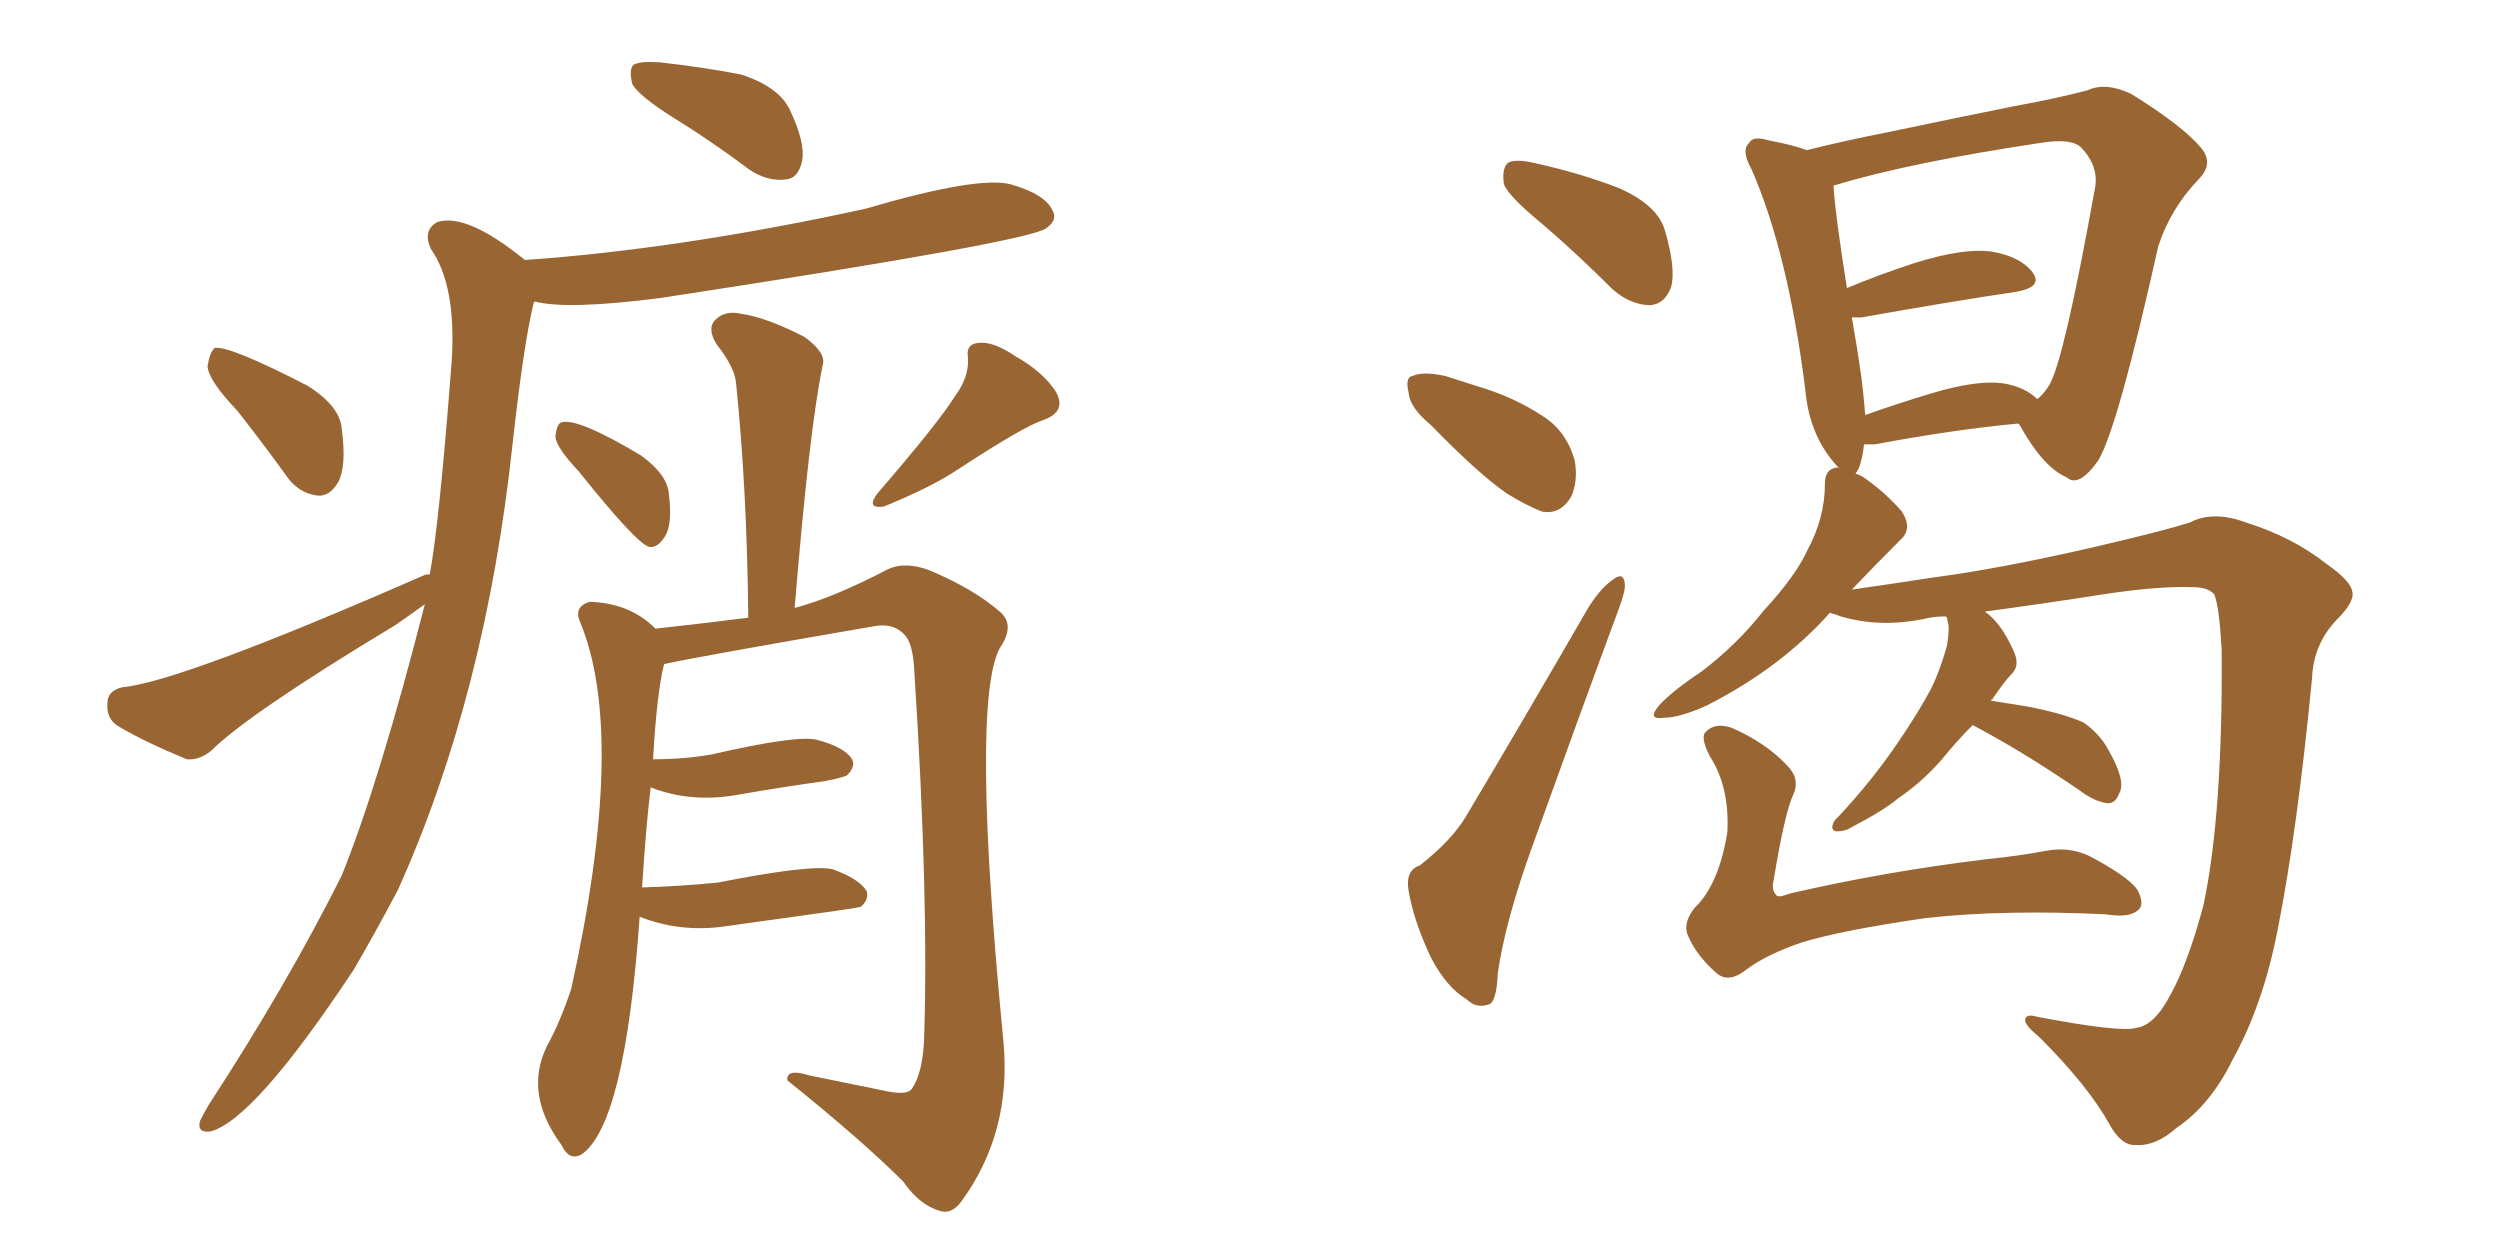 <svg xmlns="http://www.w3.org/2000/svg" xmlns:xlink="http://www.w3.org/1999/xlink" width="300" height="150"><path fill="#996633" padding="10" d="M28.42 49.22L28.42 49.22Q25.05 45.70 24.90 43.95L24.90 43.95Q25.20 42.19 25.78 41.75L25.78 41.75Q27.54 41.46 36.91 46.29L36.91 46.29Q40.87 48.78 41.02 51.56L41.02 51.56Q41.60 55.96 40.58 57.86L40.58 57.86Q39.55 59.62 38.09 59.47L38.09 59.47Q35.74 59.18 34.28 56.98L34.28 56.98Q31.20 52.73 28.42 49.22ZM51.56 68.99L51.56 68.99Q52.73 62.70 54.20 43.36L54.20 43.36Q54.79 34.28 51.71 29.88L51.71 29.88Q50.68 27.69 52.44 26.66L52.44 26.66Q55.96 25.49 62.99 31.20L62.99 31.20Q81.74 29.88 103.86 25.05L103.86 25.05Q117.33 21.09 121.29 22.12L121.29 22.12Q125.39 23.29 126.27 25.20L126.27 25.20Q127.00 26.37 125.54 27.39L125.54 27.39Q123.49 29.00 79.39 35.74L79.39 35.74Q68.12 37.21 64.16 36.18L64.16 36.18Q64.01 36.33 64.01 36.47L64.01 36.47Q62.84 41.31 61.52 53.17L61.52 53.17Q58.30 83.35 47.75 106.79L47.75 106.79Q45.12 111.77 42.48 116.31L42.48 116.31Q30.47 134.47 25.20 135.79L25.20 135.79Q23.58 135.94 24.02 134.47L24.02 134.47Q24.46 133.59 25.05 132.57L25.05 132.57Q34.42 118.21 41.02 105.03L41.02 105.03Q45.56 93.75 50.98 72.51L50.98 72.51Q49.37 73.68 47.46 75L47.46 75Q29.74 85.69 25.34 90.09L25.34 90.09Q23.88 91.26 22.41 91.11L22.41 91.11Q17.43 89.06 14.21 87.16L14.21 87.16Q12.74 86.28 12.89 84.38L12.89 84.38Q12.89 82.91 14.65 82.47L14.65 82.47Q21.53 81.88 50.98 68.99L50.98 68.99Q51.42 68.85 51.56 68.99ZM80.71 14.06L80.71 14.06Q76.76 11.57 75.88 10.11L75.88 10.11Q75.44 8.35 76.03 7.76L76.03 7.76Q76.90 7.32 79.10 7.47L79.10 7.47Q84.38 8.06 88.92 8.94L88.92 8.94Q93.46 10.40 94.78 13.18L94.78 13.18Q96.68 17.14 96.24 19.34L96.24 19.34Q95.80 21.39 94.34 21.53L94.34 21.53Q92.14 21.83 89.94 20.36L89.94 20.36Q85.25 16.85 80.71 14.06ZM69.43 56.54L69.43 56.54Q66.80 53.76 66.65 52.44L66.65 52.44Q66.80 50.83 67.38 50.68L67.38 50.68Q69.29 50.10 76.90 54.64L76.90 54.64Q80.13 56.98 80.27 59.33L80.27 59.33Q80.71 62.84 79.83 64.31L79.83 64.31Q78.96 65.77 77.93 65.63L77.93 65.63Q76.46 65.33 69.43 56.54ZM114.55 47.61L114.55 47.61Q116.31 45.26 116.16 42.92L116.16 42.92Q115.87 41.31 117.33 41.16L117.33 41.16Q119.09 40.87 121.88 42.77L121.88 42.77Q125.24 44.68 126.71 47.02L126.71 47.02Q128.03 49.37 125.24 50.39L125.24 50.39Q122.90 51.12 114.84 56.40L114.84 56.40Q111.77 58.45 106.05 60.79L106.05 60.79Q103.86 61.08 105.32 59.18L105.32 59.18Q112.65 50.68 114.55 47.61ZM76.76 110.01L76.76 110.01L76.76 110.01Q75 135.06 69.73 138.57L69.73 138.57Q68.26 139.31 67.38 137.40L67.38 137.40Q62.84 131.25 65.63 125.54L65.63 125.54Q67.24 122.61 68.55 118.65L68.55 118.65Q75.29 88.18 69.58 74.56L69.58 74.56Q68.85 72.80 70.75 72.22L70.75 72.22Q75.59 72.36 78.66 75.44L78.66 75.44Q85.25 74.71 89.79 74.12L89.79 74.12Q89.65 58.89 88.33 46.00L88.33 46.00Q88.18 44.09 85.99 41.31L85.99 41.31Q84.81 39.40 85.84 38.38L85.84 38.38Q87.01 37.21 88.92 37.65L88.92 37.65Q91.99 38.09 96.53 40.43L96.53 40.43Q99.17 42.33 98.73 43.80L98.73 43.80Q97.12 51.42 95.36 72.95L95.36 72.95Q99.90 71.78 106.64 68.26L106.64 68.26Q108.69 67.38 111.47 68.41L111.47 68.41Q116.75 70.61 119.97 73.39L119.97 73.39Q121.88 75 119.97 77.78L119.97 77.78Q116.46 84.38 120.41 124.95L120.41 124.95Q121.44 135.94 115.28 144.29L115.28 144.29Q114.11 145.75 112.79 145.31L112.79 145.31Q110.30 144.58 108.40 141.80L108.40 141.80Q103.42 136.82 94.48 129.64L94.48 129.64Q94.34 128.17 97.12 129.05L97.12 129.05Q101.37 129.93 105.76 130.81L105.76 130.81Q108.84 131.54 109.42 130.66L109.42 130.66Q110.74 128.76 110.89 124.66L110.89 124.66Q111.47 107.96 109.72 80.57L109.72 80.57Q109.57 77.20 108.54 76.17L108.54 76.17Q107.23 74.71 104.88 75.15L104.88 75.15Q83.64 78.81 79.69 79.69L79.69 79.69Q78.81 83.20 78.37 91.11L78.37 91.11Q82.18 91.11 85.40 90.53L85.40 90.53Q95.65 88.18 98.00 88.77L98.00 88.77Q101.37 89.65 102.25 91.11L102.25 91.11Q102.69 91.99 101.66 93.02L101.66 93.02Q101.22 93.31 98.88 93.75L98.88 93.75Q93.60 94.48 88.62 95.36L88.62 95.36Q82.91 96.39 78.08 94.48L78.08 94.48Q77.49 99.46 77.05 106.49L77.05 106.49Q81.74 106.35 86.13 105.91L86.13 105.91Q97.27 103.71 99.90 104.30L99.90 104.30Q103.13 105.47 104.00 106.93L104.00 106.93Q104.30 107.96 103.27 108.84L103.27 108.84Q102.83 108.98 86.87 111.18L86.87 111.18Q81.59 111.91 76.76 110.01ZM185.16 26.95L185.16 26.95Q181.05 23.58 180.47 22.12L180.47 22.12Q180.18 20.07 181.05 19.48L181.05 19.48Q182.08 19.04 184.42 19.63L184.42 19.63Q189.70 20.80 194.24 22.56L194.24 22.56Q198.93 24.61 199.80 27.69L199.80 27.69Q201.12 32.23 200.54 34.42L200.54 34.42Q199.80 36.47 198.05 36.62L198.05 36.62Q195.70 36.62 193.51 34.72L193.51 34.72Q189.26 30.47 185.16 26.95ZM171.68 50.98L171.68 50.98Q169.19 48.93 169.04 47.17L169.04 47.17Q168.60 45.26 169.48 45.12L169.48 45.12Q170.80 44.53 173.44 45.12L173.44 45.12Q175.20 45.70 177.10 46.29L177.10 46.29Q181.64 47.61 185.16 49.95L185.16 49.95Q187.94 51.71 188.96 55.22L188.96 55.22Q189.40 57.71 188.53 59.62L188.53 59.62Q187.21 61.82 185.01 61.38L185.01 61.38Q183.11 60.64 180.76 59.18L180.76 59.18Q177.39 56.84 171.68 50.98ZM170.36 103.86L170.36 103.86Q174.32 100.78 176.07 97.71L176.07 97.71Q182.96 86.13 190.58 72.95L190.58 72.95Q192.04 70.61 193.51 69.58L193.51 69.58Q194.82 68.55 194.97 70.02L194.97 70.02Q195.12 70.75 194.24 73.10L194.24 73.10Q189.26 86.57 183.84 101.66L183.84 101.66Q180.62 110.60 179.74 116.75L179.74 116.75Q179.59 120.41 178.56 120.56L178.56 120.56Q177.10 121.00 176.07 119.97L176.07 119.97Q173.58 118.51 171.68 114.84L171.68 114.84Q169.63 110.45 169.04 106.93L169.04 106.93Q168.60 104.44 170.36 103.86ZM236.72 87.01L236.72 87.01Q234.81 88.92 232.91 91.26L232.91 91.26Q230.57 93.90 227.78 95.80L227.78 95.80Q226.03 97.27 222.36 99.17L222.36 99.17Q221.48 99.76 220.46 99.76L220.46 99.76Q219.87 99.76 219.87 99.17L219.87 99.17Q220.02 98.44 220.61 98.00L220.61 98.00Q224.71 93.60 227.78 89.06L227.78 89.06Q230.27 85.40 231.74 82.62L231.74 82.62Q232.76 80.57 233.64 77.49L233.64 77.49Q233.94 75.44 233.79 74.85L233.79 74.85Q233.64 74.27 233.64 74.12L233.64 74.12Q233.50 73.97 233.50 73.97L233.50 73.97Q232.47 73.97 231.59 74.12L231.59 74.12Q225.88 75.44 220.90 73.97L220.90 73.97Q220.17 73.68 219.58 73.54L219.58 73.54Q213.72 80.13 204.79 84.67L204.79 84.67Q201.56 86.13 199.66 86.13L199.66 86.13Q197.61 86.43 199.07 84.67L199.07 84.67Q200.68 82.91 204.20 80.57L204.20 80.57Q208.45 77.34 211.67 73.24L211.67 73.24Q215.48 69.14 216.94 65.92L216.94 65.92Q218.99 62.11 218.99 58.01L218.99 58.01Q218.99 56.25 220.46 56.10L220.46 56.10Q220.61 56.10 220.75 56.25L220.75 56.25Q220.17 55.66 219.73 55.08L219.73 55.08Q217.09 51.71 216.65 46.88L216.65 46.88Q214.60 30.47 210.21 20.36L210.21 20.36Q208.89 18.02 209.91 17.14L209.91 17.14Q210.35 16.26 212.26 16.85L212.26 16.85Q215.33 17.43 216.80 18.02L216.80 18.02Q221.48 16.85 226.76 15.82L226.76 15.82Q235.11 14.06 241.70 12.74L241.70 12.74Q246.53 11.87 250.49 10.84L250.49 10.84Q252.69 9.81 255.76 11.28L255.76 11.28Q261.91 15.09 264.11 17.72L264.11 17.72Q265.72 19.63 263.82 21.53L263.82 21.53Q260.45 25.05 258.98 29.59L258.98 29.59L258.98 29.59Q254.15 51.27 251.81 55.22L251.81 55.22Q249.46 58.59 248.00 57.28L248.00 57.28Q245.21 56.10 242.43 51.12L242.43 51.12Q242.29 50.83 242.14 50.83L242.14 50.83Q234.38 51.56 225 53.32L225 53.32Q224.27 53.32 223.68 53.32L223.68 53.32Q223.54 54.79 223.10 56.10L223.10 56.10Q222.80 56.69 222.66 56.84L222.66 56.84Q223.24 56.98 223.83 57.42L223.83 57.42Q226.32 59.18 228.22 61.38L228.22 61.38Q229.54 63.43 228.08 64.75L228.08 64.75Q225.29 67.53 222.22 70.75L222.22 70.75Q226.32 70.17 232.03 69.29L232.03 69.29Q239.94 68.26 251.37 65.63L251.37 65.63Q259.57 63.72 262.79 62.70L262.79 62.70Q265.58 61.23 269.53 62.70L269.53 62.70Q275.10 64.45 279.20 67.68L279.20 67.68Q282.13 69.73 282.28 71.04L282.28 71.04Q282.57 72.22 280.37 74.41L280.37 74.41Q277.59 77.34 277.44 81.45L277.44 81.45Q275.68 99.61 273.34 111.47L273.34 111.47Q271.58 120.56 267.92 127.15L267.92 127.15Q265.28 132.57 261.18 135.35L261.18 135.35Q258.69 137.55 256.35 137.40L256.35 137.40Q254.59 137.55 253.13 134.91L253.13 134.91Q250.63 130.37 244.78 124.51L244.78 124.51Q243.02 123.05 243.02 122.46L243.02 122.46Q243.02 121.58 244.48 122.02L244.48 122.02Q254.59 123.93 256.35 123.34L256.35 123.34Q258.54 123.05 260.45 119.38L260.45 119.38Q262.50 115.72 264.40 108.69L264.40 108.69Q266.75 97.71 266.60 77.93L266.60 77.93Q266.31 72.80 265.72 71.34L265.72 71.34Q264.99 70.46 263.09 70.46L263.09 70.46Q258.98 70.31 252.25 71.34L252.25 71.34Q245.80 72.36 238.18 73.39L238.18 73.39Q240.09 74.71 241.55 77.93L241.55 77.93Q242.43 79.69 241.55 80.71L241.55 80.71Q240.53 81.74 239.06 83.94L239.06 83.94Q238.92 83.94 238.92 84.08L238.92 84.08Q240.82 84.38 243.46 84.81L243.46 84.81Q247.85 85.69 250.05 86.72L250.05 86.72Q251.95 88.04 252.98 89.94L252.98 89.94Q255.18 93.75 254.30 95.21L254.30 95.21Q253.86 96.39 252.98 96.39L252.98 96.39Q251.37 96.24 249.46 94.78L249.46 94.78Q242.58 90.09 236.72 87.01ZM240.38 46.00L240.38 46.00Q243.02 46.44 244.48 47.90L244.48 47.90Q245.36 47.17 245.95 46.14L245.95 46.14Q247.71 43.07 251.37 22.71L251.37 22.71Q251.95 20.07 249.76 17.72L249.76 17.72Q248.58 16.55 244.92 17.14L244.92 17.14Q229.25 19.48 220.02 22.27L220.02 22.27Q220.17 25.34 221.63 34.57L221.63 34.57Q225.44 32.96 229.98 31.49L229.98 31.49Q235.69 29.74 238.92 30.18L238.92 30.18Q242.43 30.76 243.90 32.67L243.90 32.67Q245.21 34.42 241.99 35.01L241.99 35.01Q234.08 36.18 223.39 38.09L223.39 38.09Q222.66 38.09 222.22 38.09L222.22 38.09Q222.80 41.31 223.39 45.41L223.39 45.41Q223.68 47.90 223.83 49.80L223.83 49.80Q227.49 48.49 231.88 47.17L231.88 47.17Q237.30 45.56 240.38 46.00ZM215.19 95.36L215.19 95.36L215.19 95.36Q214.16 97.56 212.84 105.62L212.84 105.62Q212.55 106.79 213.13 107.37L213.13 107.37Q213.28 107.81 214.75 107.23L214.75 107.23Q226.17 104.59 238.18 103.13L238.18 103.13Q242.43 102.69 245.51 102.10L245.51 102.10Q248.58 101.51 251.22 102.98L251.22 102.98Q256.05 105.62 256.64 107.08L256.64 107.08Q257.37 108.69 256.49 109.28L256.49 109.28Q255.47 110.16 252.69 109.72L252.69 109.72Q240.53 109.13 231.15 110.16L231.15 110.16Q221.04 111.62 216.21 113.09L216.21 113.09Q211.96 114.55 209.62 116.31L209.62 116.31Q207.42 118.07 205.96 116.75L205.96 116.75Q203.61 114.70 202.59 112.35L202.59 112.35Q201.86 110.89 203.32 108.98L203.32 108.98Q206.25 106.20 207.28 99.90L207.28 99.90Q207.57 94.48 205.22 90.82L205.22 90.82Q203.91 88.33 204.79 87.74L204.79 87.74Q205.81 86.72 207.71 87.30L207.71 87.30Q211.82 89.06 214.45 91.85L214.45 91.85Q216.06 93.46 215.19 95.36Z"/></svg>